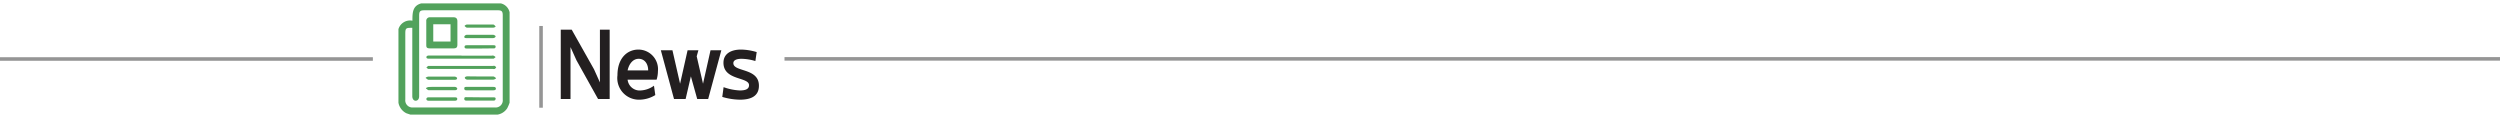 <svg id="Layer_1" data-name="Layer 1" xmlns="http://www.w3.org/2000/svg" viewBox="0 0 189.61 8.88"><defs><style>.cls-1{fill:#52a25c;}.cls-2{fill:#959595;}.cls-3{fill:#231f20;}</style></defs><title>news-iCon</title><path class="cls-1" d="M38.65.93V7.79a3.12,3.12,0,0,1-.18.42,1.09,1.09,0,0,1-.72.48H31.12l-.3-.1a1.12,1.12,0,0,1-.6-.8V2.21a.92.92,0,0,1,1.06-.64c0-.58,0-1.13.66-1.31H38A.89.89,0,0,1,38.65.93ZM31.27,2.11c-.46,0-.53,0-.53.44v5a.54.54,0,0,0,.59.6h6.2a.54.54,0,0,0,.6-.6V1.16c0-.3-.08-.38-.38-.38H32.21c-.35,0-.42.07-.42.42V7.3c0,.2-.1.33-.25.34s-.27-.13-.27-.34V2.11Z"/><path class="cls-1" d="M33.52,3.67c-.3,0-.59,0-.88,0s-.31-.08-.31-.28c0-.6,0-1.19,0-1.78a.27.27,0,0,1,.3-.3h1.76c.21,0,.3.1.3.31V3.38c0,.22-.08.29-.31.29Zm-.66-1.83V3.15h1.31V1.84Z"/><path class="cls-1" d="M35,4.22H37.3a.29.29,0,0,1,.13,0,.57.57,0,0,1,.16.11.88.88,0,0,1-.15.12s-.07,0-.11,0H32.57c-.1,0-.23,0-.23-.11s.12-.13.22-.13H35Z"/><path class="cls-1" d="M35,5h2.38a.38.38,0,0,1,.15,0s.1.08.1.11-.07.09-.11.12a.29.29,0,0,1-.13,0H32.57s-.07,0-.09,0a.83.83,0,0,1-.15-.11c.05,0,.1-.12.16-.12H35Z"/><path class="cls-1" d="M36.4,7.38h1c.1,0,.21,0,.19.13s-.12.12-.18.12h-2c-.1,0-.2,0-.2-.14s.1-.12.19-.12Z"/><path class="cls-1" d="M33.5,7.64h-.93c-.11,0-.23,0-.23-.13s.11-.13.21-.13h1.91c.1,0,.23,0,.22.13s-.12.13-.22.13Z"/><path class="cls-1" d="M33.51,6.59h1a.23.23,0,0,1,.17.11c0,.11-.08.14-.17.14h-2c-.06,0-.12-.08-.19-.12s.13-.12.19-.12C32.85,6.58,33.18,6.59,33.51,6.59Z"/><path class="cls-1" d="M36.4,6.59h1c.09,0,.2,0,.21.12s-.1.14-.2.14h-2c-.1,0-.2,0-.2-.14s.12-.12.21-.12Z"/><path class="cls-1" d="M36.42,2.1h-1c-.06,0-.11-.07-.17-.11s.11-.13.16-.13c.68,0,1.35,0,2,0,.06,0,.12.08.17.13s-.12.11-.18.11Z"/><path class="cls-1" d="M33.5,6.05h-1c-.07,0-.13-.08-.2-.12s.13-.12.19-.12h2a.27.27,0,0,1,.18.1c0,.12-.08.14-.17.14Z"/><path class="cls-1" d="M36.42,5.8h1c.06,0,.13.07.19.11s-.12.13-.19.13h-2c-.06,0-.17-.08-.17-.14s.1-.11.18-.11Z"/><path class="cls-1" d="M36.39,2.89h-1c-.09,0-.2,0-.17-.13a.22.22,0,0,1,.18-.12c.65,0,1.31,0,2,0,.07,0,.19.07.19.12s-.09.13-.19.13Z"/><path class="cls-1" d="M36.42,3.68h-1c-.09,0-.19,0-.19-.12s.09-.13.18-.13h2c.1,0,.2,0,.18.13s-.12.11-.19.11Z"/><rect class="cls-2" x="40.9" y="1.97" width="0.27" height="6.2"/><rect class="cls-2" x="14" y="-9.67" width="0.27" height="28.28" transform="translate(9.67 18.61) rotate(-90)"/><rect class="cls-2" x="124.42" y="-60.59" width="0.27" height="130.11" transform="translate(120.09 129.02) rotate(-90)"/><path class="cls-3" d="M43.72,4.57l-.45-1V7.51h-.74V2.25h.83l1.69,3,.45,1v-4h.74V7.51h-.88Z"/><path class="cls-3" d="M49.7,7.21a2.34,2.34,0,0,1-1.18.35,1.64,1.64,0,0,1-1.69-1.85c0-1.32.76-1.95,1.59-1.95A1.49,1.49,0,0,1,49.9,5.4a2.22,2.22,0,0,1-.1.64H47.6a.92.92,0,0,0,1,.82,1.87,1.87,0,0,0,1-.36ZM47.6,5.34h1.56c0-.5-.27-.88-.72-.88S47.7,4.87,47.6,5.34Z"/><path class="cls-3" d="M51.12,7.51l-1-3.7H51l.58,2.54.57-2.54h.82l-.13.46.48,2.08.57-2.54h.82l-1,3.7h-.83L52.4,5.79,52,7.51Z"/><path class="cls-3" d="M57.29,4.63a3.8,3.8,0,0,0-1.06-.17c-.33,0-.61.09-.61.33,0,.69,1.94.34,1.94,1.71,0,.84-.68,1.06-1.44,1.06a4.89,4.89,0,0,1-1.34-.21l.1-.74a4.15,4.15,0,0,0,1.23.25c.39,0,.7-.08.7-.4,0-.64-1.94-.34-1.94-1.7,0-.73.64-1,1.32-1a4.25,4.25,0,0,1,1.2.19Z"/></svg>